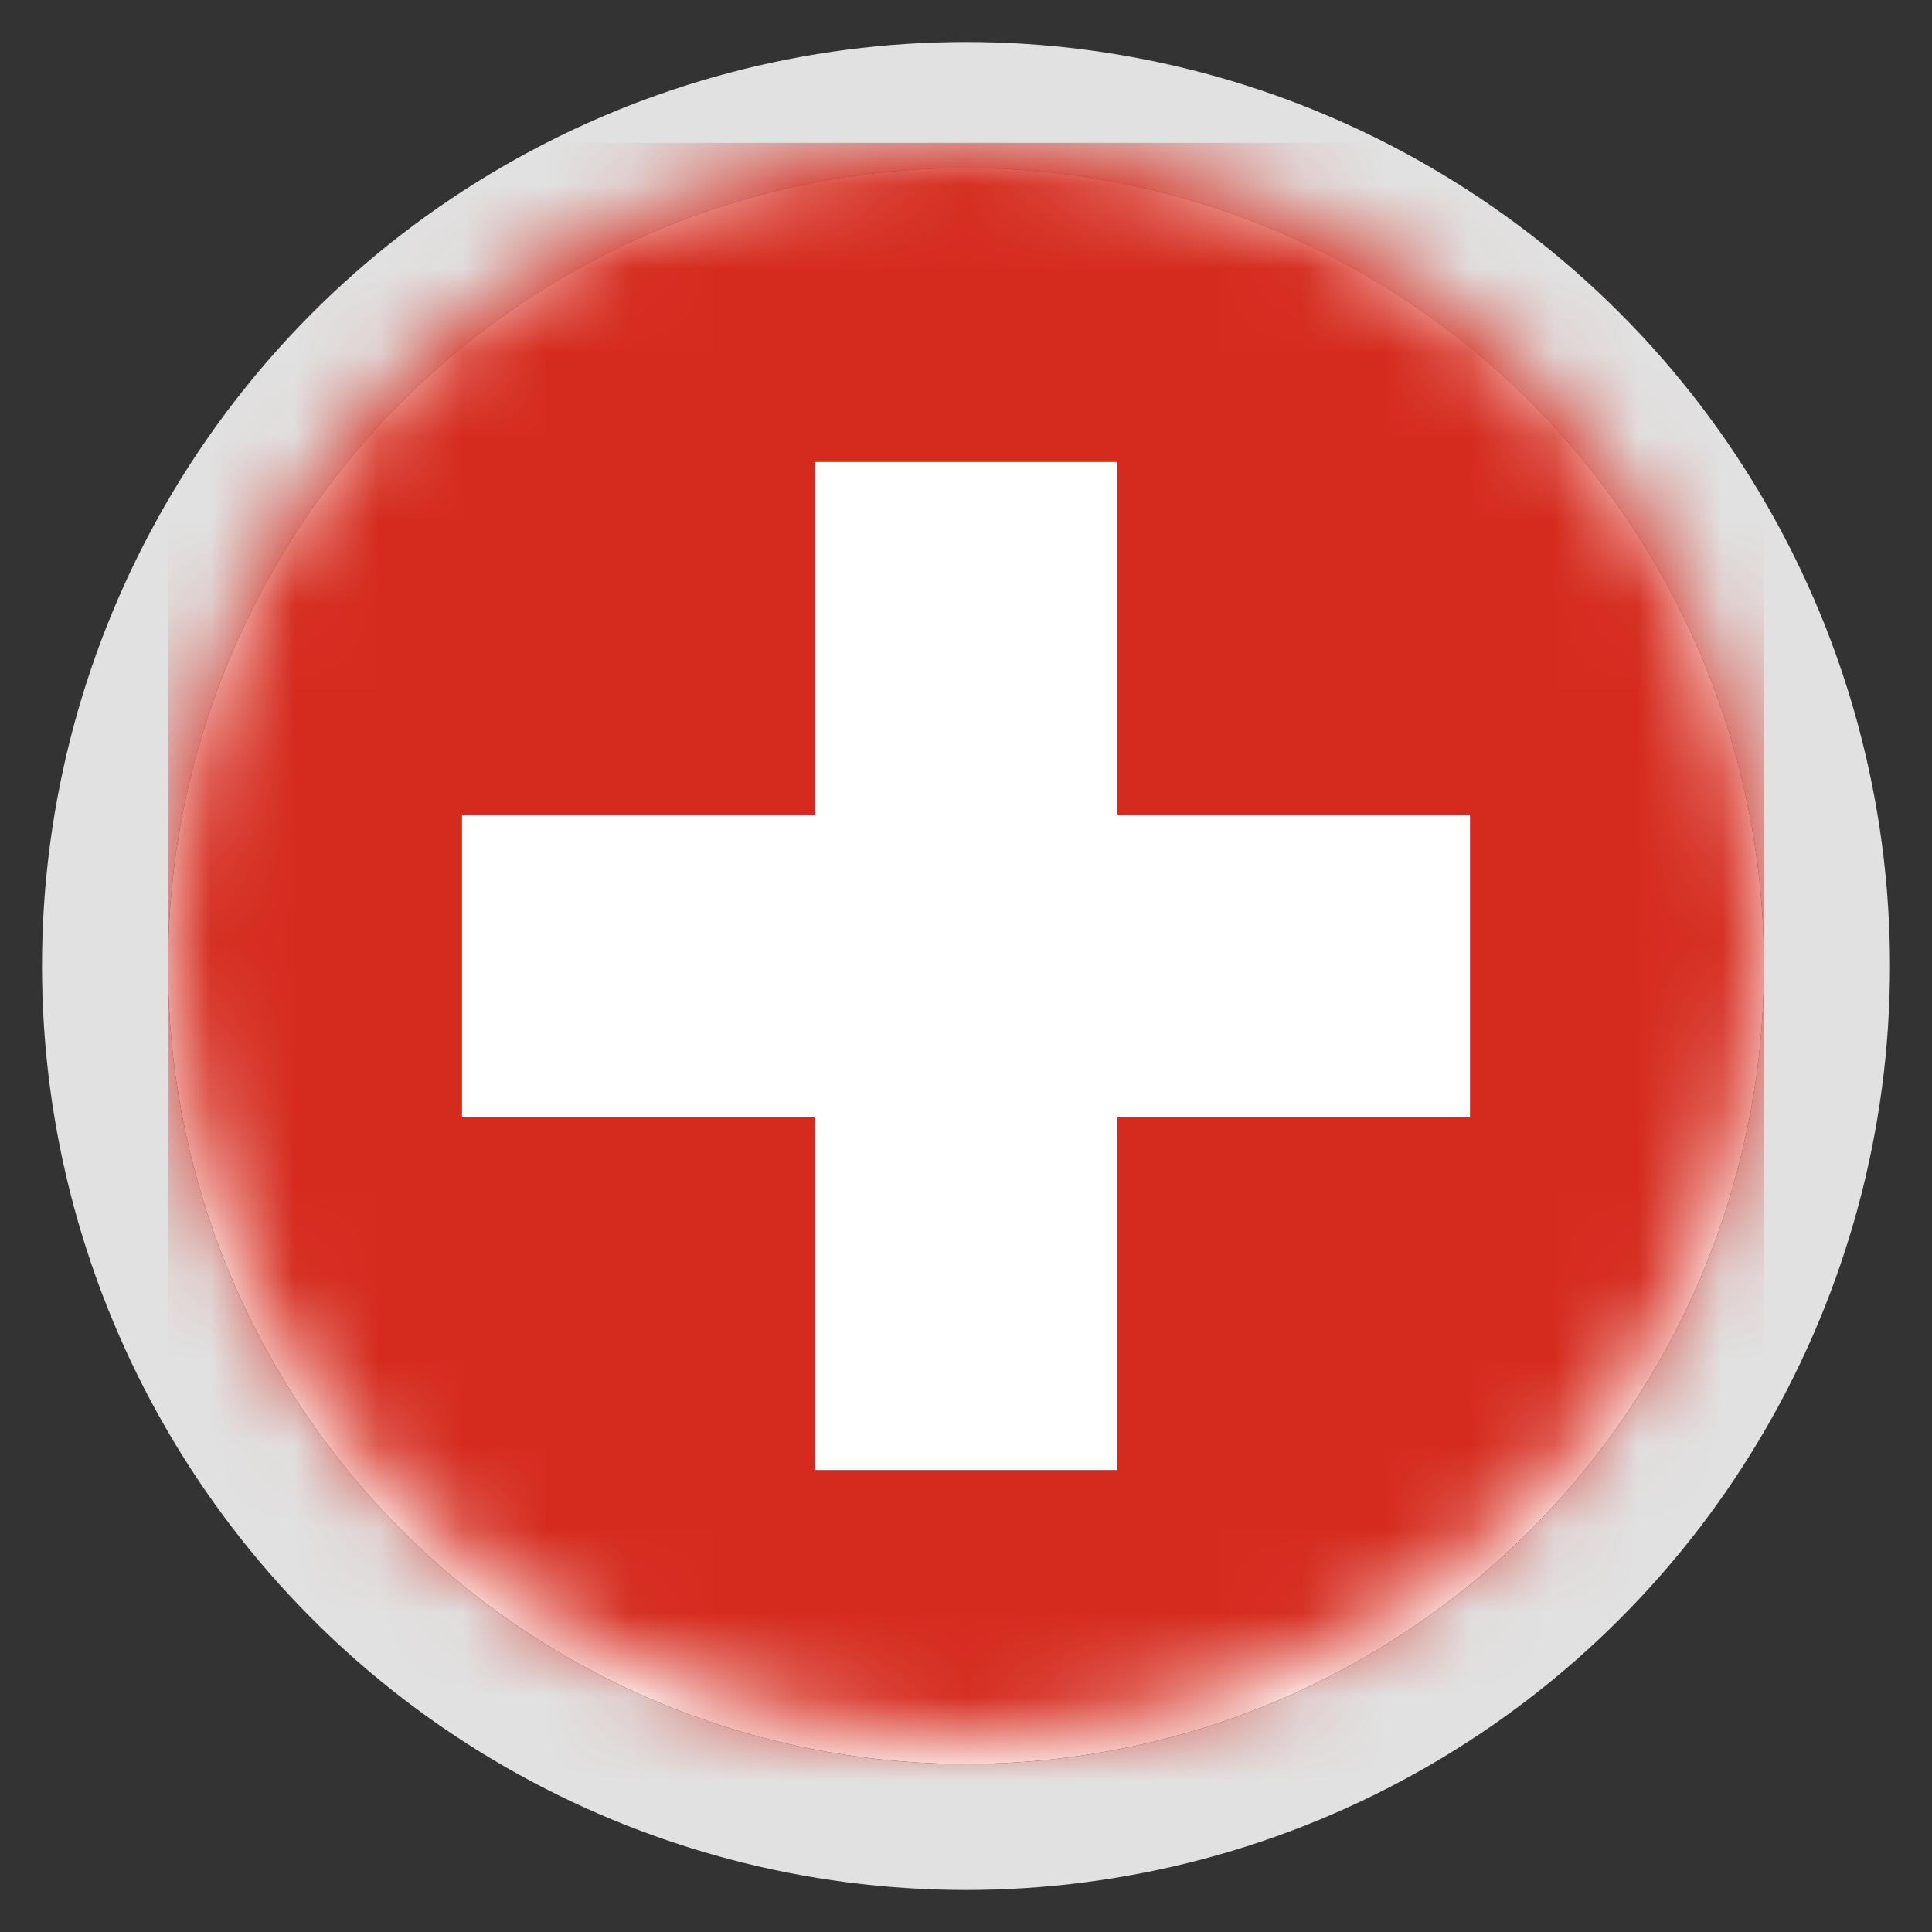 <?xml version="1.0" encoding="UTF-8"?>
<svg width="23px" height="23px" viewBox="0 0 23 23" version="1.1" xmlns="http://www.w3.org/2000/svg" xmlns:xlink="http://www.w3.org/1999/xlink">
    <rect x="0" y="0" width="23" height="23" fill="#333333" stroke="none"/>
    <!-- Generator: Sketch 49.1 (51147) - http://www.bohemiancoding.com/sketch -->
    <title>CHF</title>
    <desc>Created with Sketch.</desc>
    <defs>
        <circle id="path-1" cx="9.5" cy="9.5" r="9.5"></circle>
    </defs>
    <g id="01-Design-Styleguide" stroke="none" stroke-width="1" fill="none" fill-rule="evenodd">
        <g id="1011_StyleGuide" transform="translate(-859, -538)">
            <g id="Group-6" transform="translate(132, 280)">
                <g id="CHF" transform="translate(729, 260)">
                    <mask id="mask-2" fill="white">
                        <use xlink:href="#path-1"></use>
                    </mask>
                    <g id="Oval-1-Copy-8">
                        <use fill="#FFFFFF" fill-rule="evenodd" xlink:href="#path-1"></use>
                        <circle stroke="#E1E1E1" stroke-width="1.5" cx="9.5" cy="9.5" r="10.25"></circle>
                    </g>
                    <rect id="Mask" fill="#D52B1E" mask="url(#mask-2)" x="0" y="-0.3" width="19" height="19.57" rx="2"></rect>
                    <path d="M11.3,7.7 L15.5,7.7 L15.5,11.3 L11.3,11.3 L11.3,15.5 L7.7,15.5 L7.7,11.3 L3.5,11.3 L3.5,7.7 L7.7,7.7 L7.7,3.5 L11.3,3.5 L11.3,7.7 Z" id="Combined-Shape" fill="#FFFFFF" mask="url(#mask-2)"></path>
                </g>
            </g>
        </g>
    </g>
</svg>